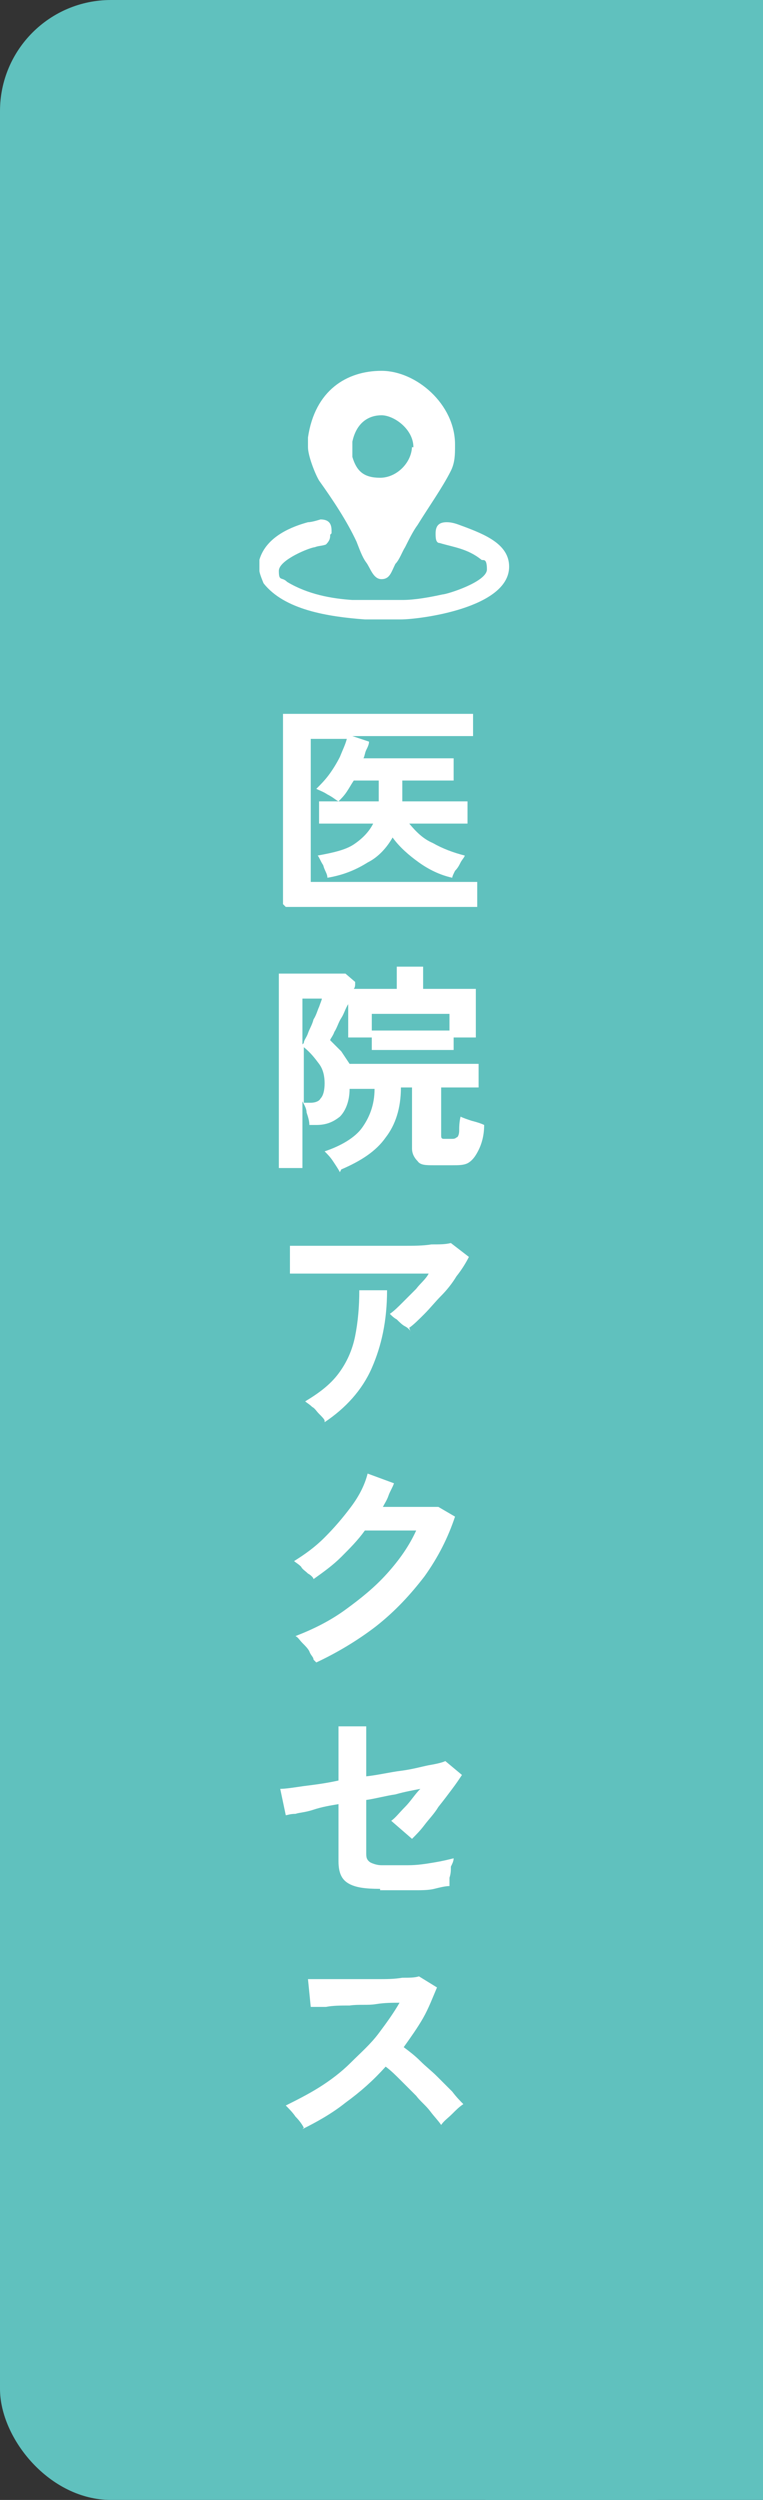 <?xml version="1.0" encoding="UTF-8"?>
<svg xmlns="http://www.w3.org/2000/svg" width="55" height="180" version="1.1" viewBox="0 0 55 180">
  <rect x="0" y="0" width="55" height="180" fill="#333333" stroke="none"/>
  <defs>
    <style>
      .cls-1, .cls-2 {
        fill: #fff;
      }

      .cls-2 {
        fill-rule: evenodd;
      }

      .cls-3 {
        fill: #60c1be;
      }
    </style>
  </defs>
  <!-- Generator: Adobe Illustrator 28.7.6, SVG Export Plug-In . SVG Version: 1.2.0 Build 188)  -->
  <g>
    <g id="_レイヤー_1" data-name="レイヤー_1">
      <g>
        <rect class="cls-3" width="55" height="180" rx="8" ry="8"/>
        <rect class="cls-3" x="35" width="20" height="180"/>
      </g>
      <g>
        <path class="cls-1" d="M20.4,65.1v-13.7h13.7v1.6h-8.7l1.2.4c0,.2-.1.4-.2.6s-.1.4-.2.6h6.5v1.6h-3.7v.4c0,.4,0,.7,0,1.1h4.7v1.6h-4.2c.5.6,1,1.1,1.7,1.4.7.4,1.5.7,2.3.9,0,.1-.2.3-.3.5s-.2.4-.4.6c-.1.2-.2.4-.2.5-.9-.2-1.7-.6-2.4-1.1s-1.4-1.1-1.9-1.8c-.4.7-1,1.4-1.8,1.8-.8.5-1.7.9-2.9,1.1,0-.3-.2-.5-.3-.9-.2-.3-.3-.6-.4-.7,1.1-.2,2-.4,2.6-.8.6-.4,1.1-.9,1.4-1.5h-3.9v-1.6h4.3c0-.2,0-.3,0-.5,0-.2,0-.4,0-.6v-.4h-1.8c-.2.3-.3.5-.5.8s-.4.5-.6.7c-.2-.1-.4-.3-.8-.5-.3-.2-.6-.3-.8-.4.3-.3.6-.6.9-1,.3-.4.6-.9.8-1.3.2-.5.4-.9.5-1.3h-2.6v10.3h12v1.8h-13.8Z"/>
        <path class="cls-1" d="M24.5,84.4c-.1-.2-.3-.5-.5-.8-.2-.3-.4-.5-.6-.7,1.2-.4,2.2-1,2.7-1.7s.9-1.6.9-2.8h-1.8c0,.9-.3,1.6-.7,2-.5.4-1,.6-1.7.6h-.5c0-.3-.1-.6-.2-.9,0-.3-.2-.6-.3-.8v4.8h-1.7v-14h4.8l.7.6c0,0,0,.1,0,.2,0,0,0,.2-.1.3h3.1v-1.6h1.9v1.6h3.8v3.5h-1.6v.9h-5.9v-.9h-1.7v-2.4c-.2.3-.3.7-.5,1s-.3.7-.5,1c-.1.3-.3.5-.3.6.3.3.5.5.8.8.2.3.4.6.6.9h9.3v1.7h-2.7v3.4c0,.2,0,.3.2.3,0,0,.1,0,.2,0,.1,0,.2,0,.3,0,.2,0,.3,0,.4-.1.1,0,.2-.2.2-.5,0-.2,0-.6.1-1,.2.1.5.2.8.3.4.1.7.2.9.3,0,.8-.2,1.4-.4,1.8s-.4.7-.7.9c-.3.2-.7.2-1.2.2h-1.3c-.6,0-1,0-1.2-.3-.2-.2-.4-.5-.4-.9v-4.4h-.8c0,1.5-.4,2.7-1.1,3.6-.7,1-1.8,1.7-3.2,2.3ZM21.9,75.1c0-.2.2-.4.3-.7.1-.3.3-.6.4-1,.2-.3.3-.7.4-.9.1-.3.2-.5.2-.6h-1.4v3.3ZM21.9,79.4h.5c.3,0,.6-.1.7-.3.2-.2.3-.6.3-1.1s-.1-1-.4-1.4c-.3-.4-.6-.8-1.1-1.2v4.1ZM26.8,74.2h5.6v-1.2h-5.6v1.2Z"/>
        <path class="cls-1" d="M29.6,95.9c0-.1-.2-.3-.4-.4s-.4-.3-.6-.5c-.2-.1-.4-.3-.5-.4.3-.2.6-.5.9-.8.3-.3.7-.7,1-1,.3-.4.7-.7.9-1.1-.6,0-1.3,0-2,0s-1.5,0-2.4,0c-.8,0-1.6,0-2.3,0s-1.4,0-2,0c-.6,0-1,0-1.3,0v-2c.3,0,.8,0,1.4,0,.6,0,1.3,0,2.1,0,.8,0,1.5,0,2.4,0,.8,0,1.6,0,2.3,0s1.4,0,2-.1c.6,0,1,0,1.4-.1l1.3,1c-.2.4-.5.9-.9,1.4-.3.5-.7,1-1.1,1.4s-.8.9-1.2,1.3c-.4.4-.8.8-1.1,1ZM23.4,102.3c0-.1-.2-.3-.4-.5-.2-.2-.3-.4-.5-.5-.2-.2-.4-.3-.5-.4,1-.6,1.8-1.2,2.4-2,.6-.8,1-1.7,1.2-2.7.2-1,.3-2.1.3-3.3h2c0,2.2-.4,4-1.1,5.6s-1.9,2.9-3.4,3.9Z"/>
        <path class="cls-1" d="M22.6,119.5c0-.2-.2-.3-.3-.6-.1-.2-.3-.4-.5-.6-.2-.2-.3-.4-.5-.5,1.3-.5,2.5-1.1,3.6-1.9,1.1-.8,2.1-1.6,3-2.6s1.6-2,2.1-3.1c-.4,0-.9,0-1.4,0-.5,0-1,0-1.4,0-.4,0-.7,0-.9,0-.5.7-1.1,1.3-1.7,1.9s-1.3,1.1-2,1.6c0-.1-.2-.3-.4-.4-.2-.2-.4-.3-.5-.5-.2-.2-.4-.3-.5-.4.8-.5,1.5-1,2.2-1.7.7-.7,1.3-1.4,1.9-2.2s1-1.6,1.2-2.4l1.9.7c-.1.3-.3.6-.4.9-.1.3-.3.6-.4.8.5,0,1,0,1.5,0,.5,0,1,0,1.5,0,.4,0,.8,0,1,0l1.2.7c-.5,1.5-1.2,2.9-2.2,4.3-1,1.3-2.1,2.5-3.5,3.6-1.3,1-2.8,1.9-4.3,2.6Z"/>
        <path class="cls-1" d="M27.4,136c-1.1,0-1.8-.1-2.3-.4s-.7-.8-.7-1.6v-4.1c-.6.1-1.2.2-1.8.4s-1,.2-1.3.3c-.4,0-.6.1-.7.1l-.4-1.9c.4,0,1-.1,1.7-.2.8-.1,1.6-.2,2.5-.4v-3.9h2v3.6c.9-.1,1.7-.3,2.5-.4.8-.1,1.5-.3,2-.4.6-.1,1-.2,1.2-.3l1.2,1c-.2.3-.4.6-.7,1-.3.4-.6.8-1,1.3-.3.5-.7.9-1,1.3s-.6.7-.9,1l-1.5-1.3c.3-.2.6-.6,1-1,.4-.4.7-.9,1.1-1.3-.5.1-1.1.2-1.8.4-.7.1-1.4.3-2.1.4v3.8c0,.3,0,.5.3.7.2.1.5.2.8.2.6,0,1.2,0,1.9,0,.7,0,1.3-.1,1.9-.2s1-.2,1.4-.3c0,.2-.1.4-.2.6,0,.3,0,.5-.1.8,0,.3,0,.5,0,.6-.3,0-.7.1-1.1.2s-.9.1-1.4.1-.9,0-1.4,0-.8,0-1.1,0Z"/>
        <path class="cls-1" d="M21.9,153.2c-.1-.2-.3-.5-.6-.8-.2-.3-.5-.6-.7-.8.8-.4,1.6-.8,2.4-1.3.8-.5,1.6-1.1,2.3-1.8.7-.7,1.4-1.3,2-2.1s1.1-1.5,1.5-2.2c-.5,0-1.1,0-1.7.1s-1.2,0-1.9.1c-.6,0-1.2,0-1.7.1-.5,0-.9,0-1.1,0l-.2-2c.3,0,.7,0,1.2,0,.5,0,1.1,0,1.8,0,.7,0,1.3,0,2,0,.7,0,1.2,0,1.8-.1.5,0,.9,0,1.2-.1l1.3.8c-.3.7-.6,1.5-1,2.2-.4.7-.9,1.4-1.4,2.1.4.3.8.6,1.2,1,.4.4.8.7,1.2,1.1.4.4.8.8,1.1,1.1.3.4.6.7.8.9-.3.2-.5.4-.8.7-.3.3-.6.5-.8.8-.2-.3-.5-.6-.8-1-.3-.4-.7-.7-1-1.1-.4-.4-.7-.7-1.1-1.1-.4-.4-.7-.7-1.1-1-.9,1-1.8,1.8-2.9,2.6-1,.8-2.1,1.4-3.1,1.9Z"/>
      </g>
      <g id="_レイヤー_1-2" data-name="_レイヤー_1">
        <path class="cls-2" d="M23.8,38.5c0,.2,0,.4-.3.7-.2.1-.6.1-.8.2-.3,0-2.6.9-2.6,1.7s.2.4.6.8c1.5.9,3.2,1.2,4.7,1.3h3.6c.9,0,2-.2,2.9-.4.3,0,3.2-.9,3.2-1.8s-.3-.6-.4-.7c-1-.8-2-.9-3-1.2-.3,0-.3-.4-.3-.7,0-.6.3-.8.8-.8s.9.2,1.2.3c1.6.6,3.3,1.3,3.3,2.9,0,3-6.5,3.8-7.8,3.8h-2.6c-2.7-.2-5.8-.7-7.3-2.6,0,0-.3-.7-.3-.9v-.8c.5-1.7,2.4-2.4,3.5-2.7.3,0,.9-.2.9-.2.6,0,.8.3.8.8v.2ZM29.7,32.1c0,1.2-1.1,2.3-2.3,2.3s-1.7-.5-2-1.5v-1.1c.3-1.4,1.2-1.9,2.1-1.9s2.3,1,2.3,2.3h-.1ZM32.8,32.1c0,.6,0,1.2-.3,1.8-.6,1.2-1.6,2.6-2.4,3.9-.3.4-.6,1-.9,1.6-.2.3-.4.9-.7,1.2-.3.6-.4,1.1-1,1.1s-.8-.8-1.1-1.2c-.3-.4-.5-1-.7-1.5-.7-1.5-1.7-3-2.7-4.4-.3-.5-.8-1.8-.8-2.4v-.7c.5-3.4,2.8-4.8,5.3-4.8s5.3,2.4,5.3,5.3Z"/>
      </g>
    </g>
  </g>
</svg>